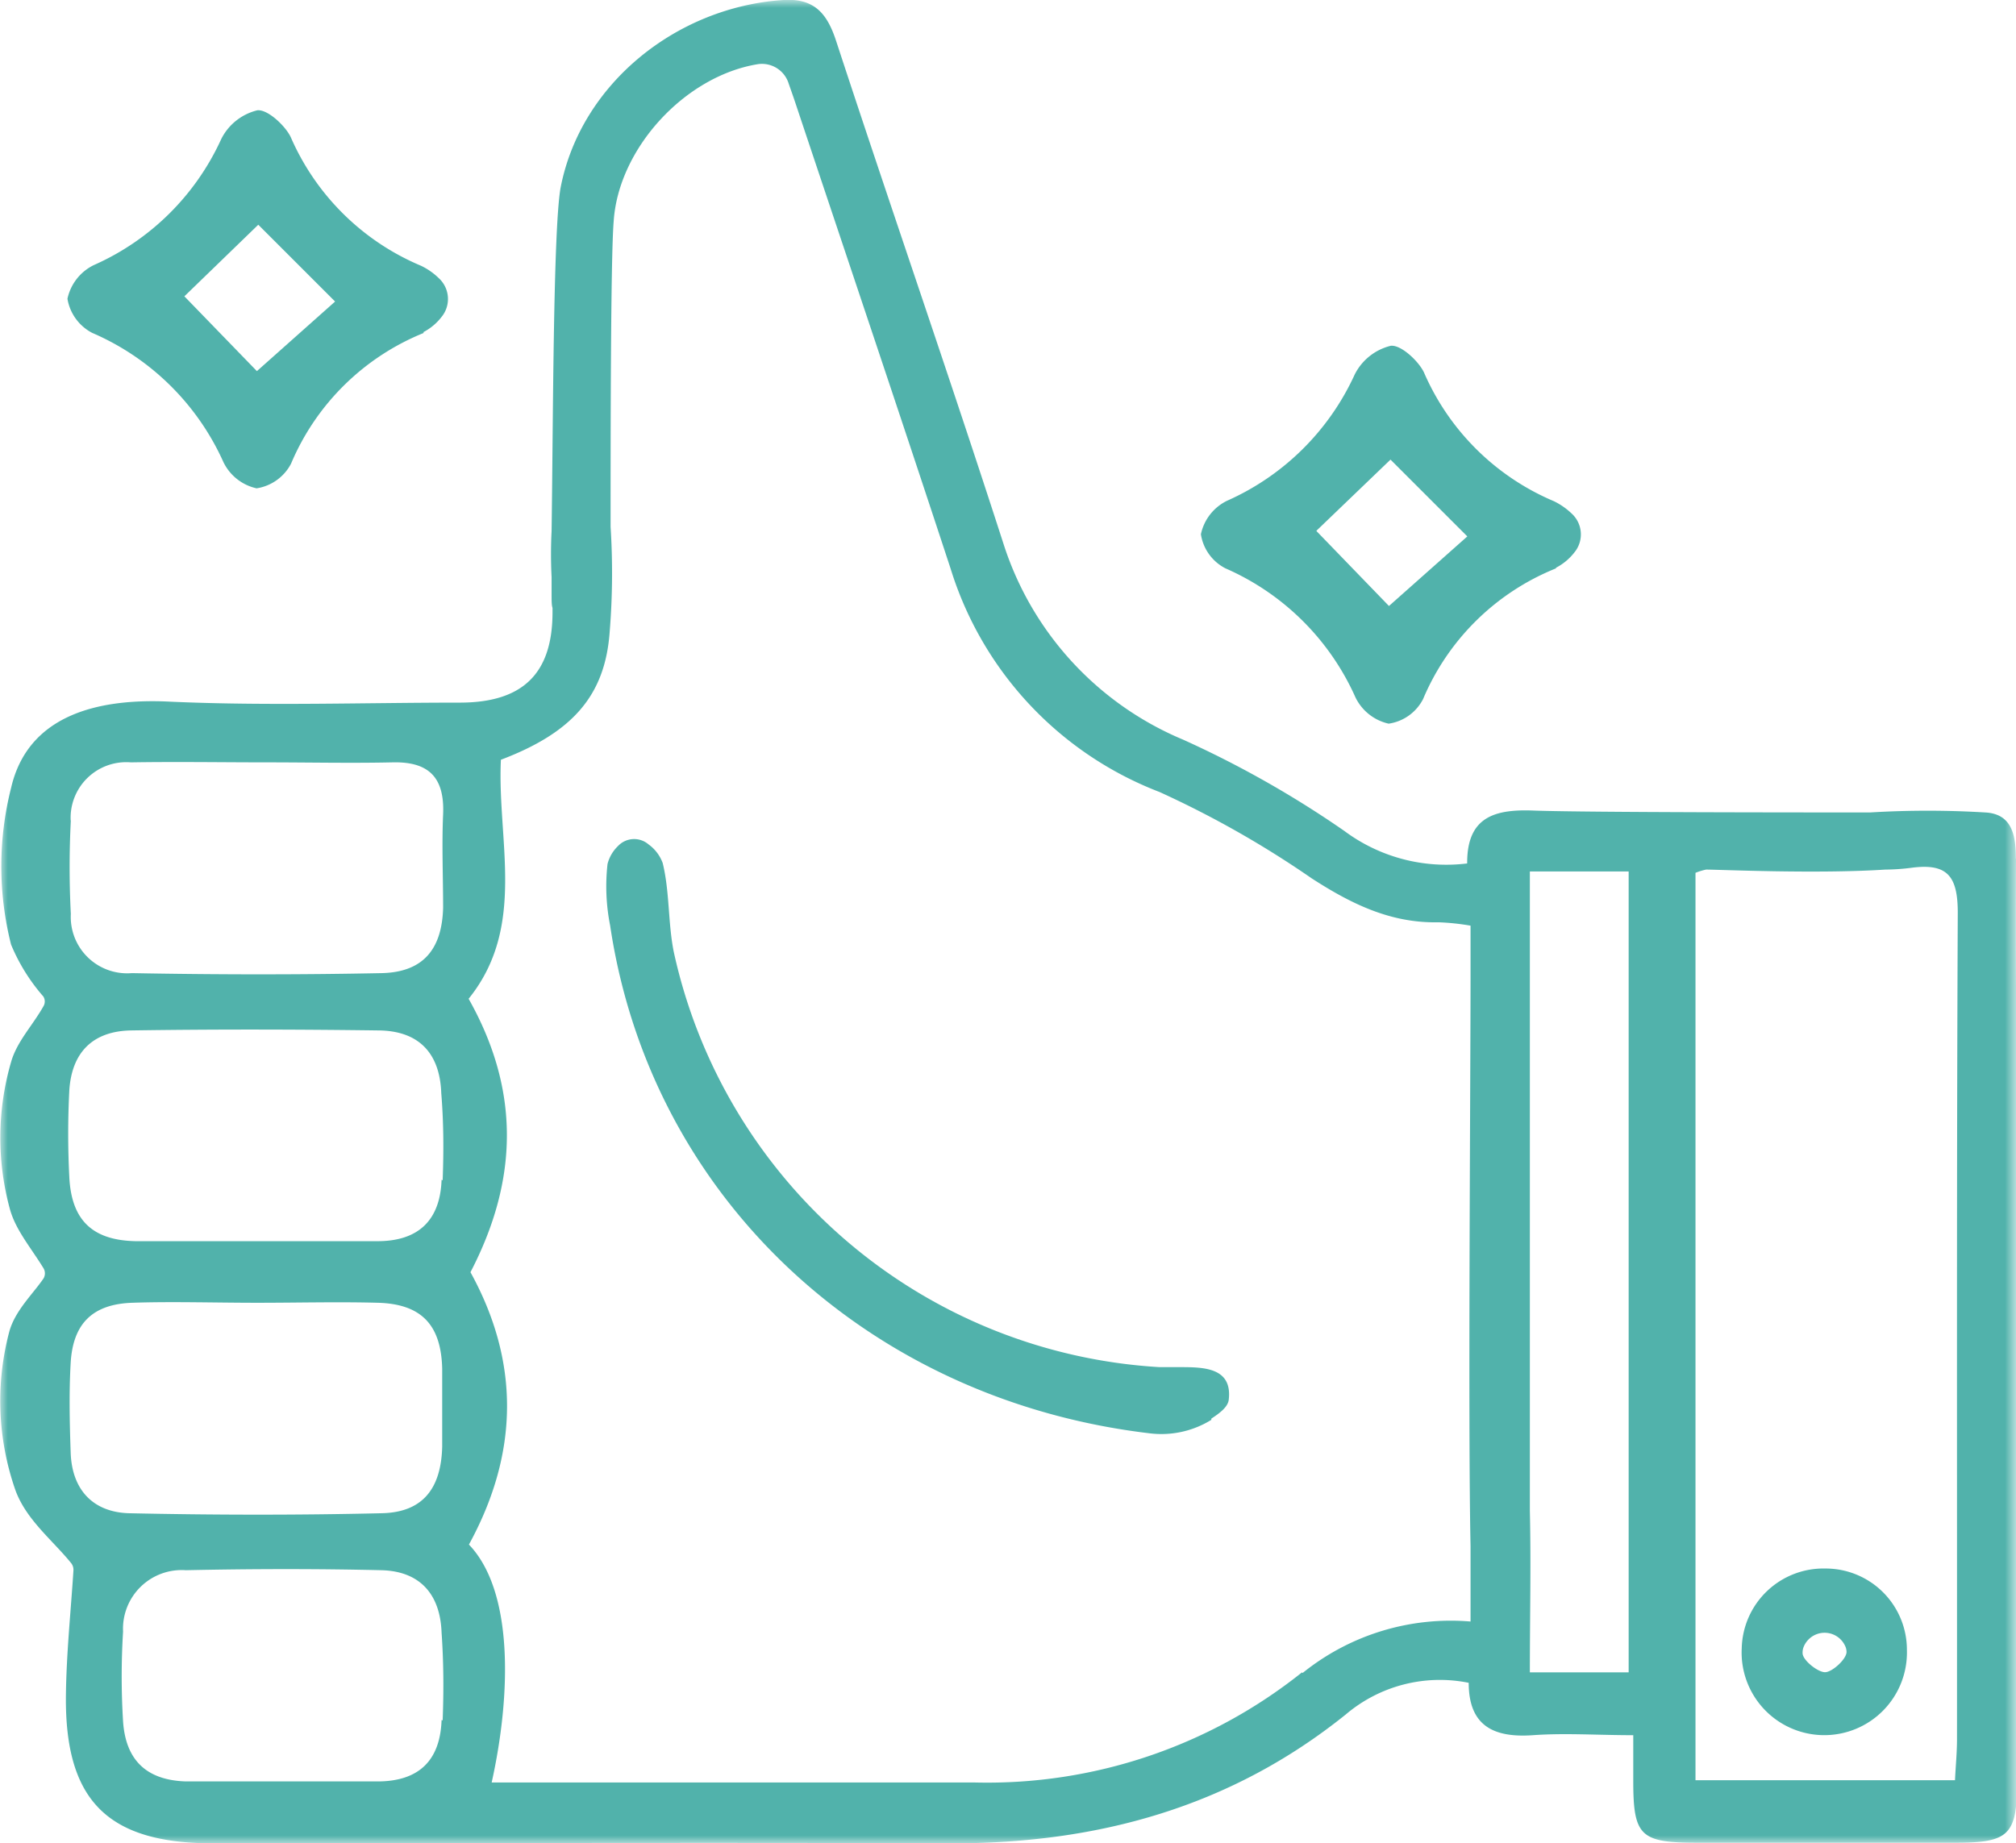 <svg xmlns="http://www.w3.org/2000/svg" xmlns:xlink="http://www.w3.org/1999/xlink" viewBox="0 0 131.21 120"><defs><style>.cls-1{fill:#fff;}.cls-2{mask:url(#mask);}.cls-3{fill:#51b2ab;}</style><mask id="mask" x="0" y="0" width="131.21" height="120" maskUnits="userSpaceOnUse"><g id="mask-2"><polygon id="path-1" class="cls-1" points="0 0 131.21 0 131.21 120 0 120 0 0"></polygon></g></mask></defs><title>upspain-OK</title><g id="Talent"><g id="Group-35"><g id="Group-26"><g class="cls-2"><path id="Fill-24" class="cls-3" d="M127.37,113.22c0,.89-.09,1.79-.13,2.67H110.35V56.82a4,4,0,0,1,.69-.21c.87,0,7.2.29,11.66,0a13.93,13.93,0,0,0,1.72-.12c2.31-.3,3,.53,3,2.92C127.34,77.38,127.38,95.3,127.37,113.22ZM106,108.87H99.57c0-3.6.08-7.06,0-10.52,0-.27,0-.56,0-.86,0-8,0-24.5,0-29.7V56.73H106Zm-21.26,0a32.83,32.83,0,0,1-21.27,7.17c-9.68,0-19.36,0-29,0H32c1.28-5.77,1.42-12.47-1.48-15.49,3.28-6,3.3-11.92.1-17.73,3.12-6,3.24-11.84-.12-17.8,3.79-4.7,1.85-10.29,2.1-15.56,4.64-1.76,6.78-4.16,7.08-8.32a47.33,47.33,0,0,0,.06-6.84c0-5.35,0-17.44.2-19.88.3-4.74,4.62-9.46,9.37-10.24a1.82,1.82,0,0,1,2,1.2c.14.41.29.82.43,1.24,3.38,10.13,6.8,20.26,10.13,30.4a22.78,22.78,0,0,0,13.6,14.54,64.25,64.25,0,0,1,9.9,5.62c2.57,1.66,5.14,2.93,8.26,2.86a15.71,15.71,0,0,1,2.08.22v3c0,7.31-.17,29.45,0,37.4,0,1.56,0,3.17,0,4.9A15.35,15.35,0,0,0,84.78,108.91Zm-56-32.07c-.09,2.62-1.49,4-4.17,4s-5.42,0-8.13,0c-2.54,0-5.08,0-7.62,0-2.82-.06-4.18-1.38-4.31-4.2a54.86,54.86,0,0,1,0-5.59c.15-2.51,1.54-3.9,4.06-3.93,5.33-.08,10.67-.07,16,0,2.67,0,4.06,1.46,4.15,4.09C28.88,73.11,28.88,75,28.81,76.84Zm0,35.17c-.09,2.64-1.48,4-4.18,4-2.11,0-4.24,0-6.36,0s-4.07,0-6.1,0c-2.54-.08-3.92-1.36-4.09-3.91a47.41,47.41,0,0,1,0-5.84,3.82,3.82,0,0,1,4.09-4c4.24-.09,8.48-.1,12.72,0,2.49.06,3.83,1.54,3.92,4.06C28.88,108.28,28.88,110.15,28.81,112ZM4.6,94.56c-.07-2-.11-3.9,0-5.84.15-2.57,1.44-3.82,4-3.91s5.42,0,8.13,0,5.25-.07,7.87,0c2.83.08,4.11,1.44,4.18,4.29,0,1.69,0,3.39,0,5.08-.07,2.74-1.28,4.27-3.92,4.33-5.49.13-11,.12-16.5,0C6.07,98.43,4.68,97,4.6,94.56Zm0-41.15a3.62,3.62,0,0,1,3.92-3.78c3-.05,5.92,0,8.89,0v0c2.71,0,5.42.06,8.13,0,2.39-.06,3.4,1,3.3,3.38-.09,2,0,4.07,0,6.1-.08,2.72-1.33,4.18-4,4.24-5.41.11-10.84.1-16.26,0A3.67,3.67,0,0,1,4.61,59.5,58.91,58.91,0,0,1,4.61,53.41Zm126.6,2.48c0-1.48-.23-2.91-2-3a62.22,62.22,0,0,0-7.48,0c-4.17,0-18.31,0-21.84-.12-2.57-.11-4.41.38-4.39,3.44a11.1,11.1,0,0,1-8-2.12A66.29,66.29,0,0,0,77,48.15,20.62,20.62,0,0,1,65.33,35.46C61.79,24.49,58,13.59,54.41,2.64,53.83.88,53-.12,51,0,44.07.44,37.78,5.44,36.48,12.25,36,15.06,36,27.65,35.9,34.57a29.59,29.59,0,0,0,0,3c0,.41,0,.75,0,1,0,.55,0,.83.06,1v.29c0,4-1.95,5.87-6,5.88-6.28,0-12.58.22-18.85-.06C6.28,45.43,1.8,46.6.72,51.3a20.8,20.8,0,0,0,0,10.19,12.23,12.23,0,0,0,2.1,3.38.61.61,0,0,1,0,.65C2.13,66.75,1.1,67.8.72,69.14a17.69,17.69,0,0,0-.09,9.52C1,80.06,2,81.2,2.83,82.56a.65.65,0,0,1,0,.67c-.68,1-1.84,2.08-2.22,3.44A17.6,17.6,0,0,0,1,97c.7,1.94,2.45,3.29,3.64,4.77a.7.7,0,0,1,.14.46c-.17,2.67-.46,5.41-.49,8.16C4.22,117.21,7,120,13.86,120c16.05,0,32.1-.06,48.15,0,9.5,0,18.11-2.38,25.58-8.39a9.46,9.46,0,0,1,8-2.06c0,2.8,1.62,3.59,4.18,3.41,2.09-.15,4.2,0,6.53,0v3c0,3.58.48,4,4.16,4h16.82c3.48,0,4-.51,4-4q0-21.4,0-42.81C131.21,67.44,131.19,61.66,131.21,55.89Z"></path></g></g><path id="Fill-27" class="cls-3" d="M78.84,92.43a6.17,6.17,0,0,1-4,.88C56.54,91.15,42.35,78,39.71,60.25a13.1,13.1,0,0,1-.17-4,2.43,2.43,0,0,1,.67-1.16,1.44,1.44,0,0,1,2-.12,2.59,2.59,0,0,1,.92,1.21c.46,1.87.34,3.88.72,5.78A34.43,34.43,0,0,0,75.47,89l1.28,0c1.56,0,3.48,0,3.22,2.14-.06.44-.54.83-1.13,1.21"></path><path id="Fill-29" class="cls-3" d="M12,19.29l4.72,4.87,5.09-4.53-5-5L12,19.29m15.59,2.38a15.78,15.78,0,0,0-8.65,8.52,3.05,3.05,0,0,1-2.24,1.6,3.15,3.15,0,0,1-2.16-1.71A16.53,16.53,0,0,0,6,21.67a3.07,3.07,0,0,1-1.61-2.22,3.18,3.18,0,0,1,1.71-2.19,16.4,16.4,0,0,0,8.3-8.21,3.57,3.57,0,0,1,2.35-1.87c.67-.07,1.81,1,2.17,1.74A16,16,0,0,0,27.4,17.3a4.34,4.34,0,0,1,1.16.81,1.84,1.84,0,0,1,.18,2.52,3.58,3.58,0,0,1-1.2,1"></path><path id="Fill-31" class="cls-3" d="M120.07,107.11a1.47,1.47,0,0,0-2.68.1,1,1,0,0,0-.07.41c0,.46,1,1.25,1.47,1.24s1.42-.88,1.39-1.34a.93.93,0,0,0-.11-.41m-1.26-5a5.29,5.29,0,0,1,5.3,5.31,5.38,5.38,0,1,1-10.75-.13,5.32,5.32,0,0,1,5.45-5.18"></path><path id="Fill-33" class="cls-3" d="M85.69,34.58l4.71,4.87,5.1-4.53-5-5-4.82,4.63M101.27,37a15.76,15.76,0,0,0-8.65,8.51,3,3,0,0,1-2.24,1.6,3.17,3.17,0,0,1-2.16-1.71A16.49,16.49,0,0,0,79.76,37a3,3,0,0,1-1.6-2.22,3.15,3.15,0,0,1,1.7-2.18,16.48,16.48,0,0,0,8.31-8.22,3.57,3.57,0,0,1,2.35-1.87c.67-.07,1.81,1,2.16,1.74a16,16,0,0,0,8.46,8.38,4.58,4.58,0,0,1,1.16.81,1.84,1.84,0,0,1,.17,2.52,3.64,3.64,0,0,1-1.2,1"></path></g></g></svg>